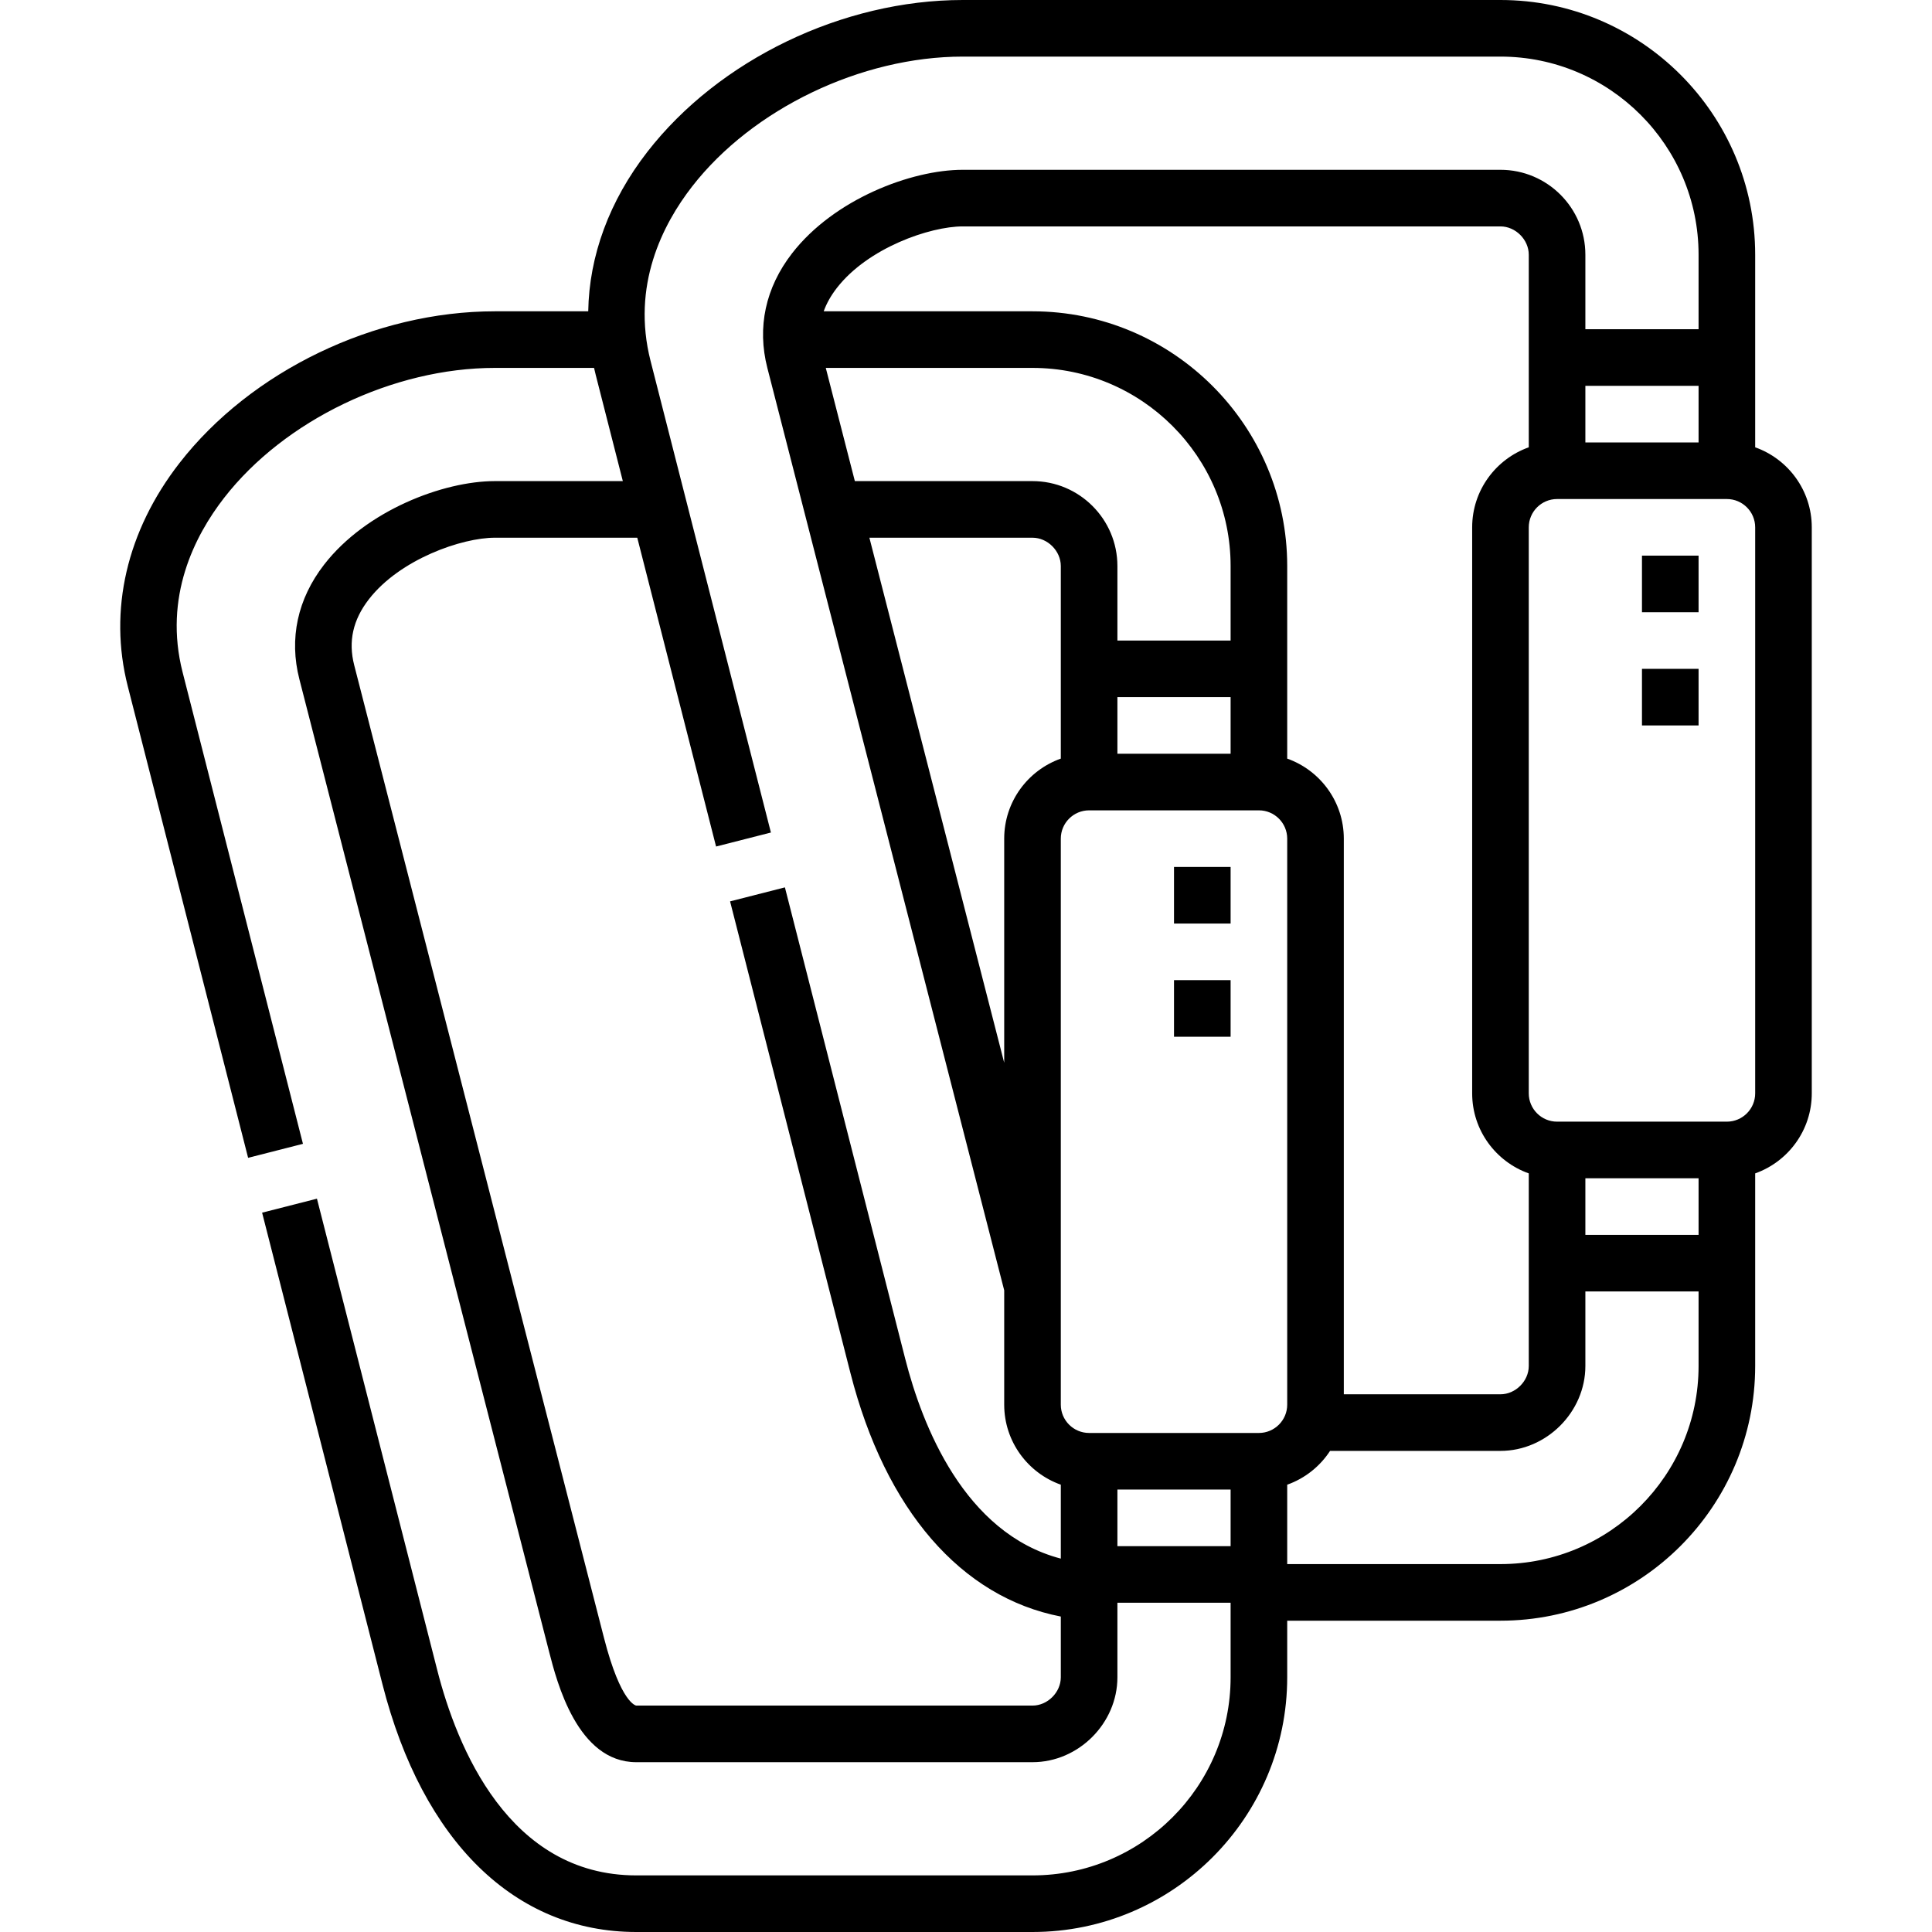 <svg xmlns="http://www.w3.org/2000/svg" id="Capa_1" height="512" viewBox="0 0 512 512" width="512"><g><path d="m465.14 118.54v-51.04c0-37.22-30.28-67.5-67.5-67.5h-142.501c-31.784 0-64.588 15.791-83.573 40.229-10.1 13.002-15.437 27.58-15.678 42.271h-24.764c-31.784 0-64.588 15.791-83.573 40.229-13.971 17.984-18.834 38.982-13.693 59.126l31.895 124.981 14.533-3.709-31.896-124.982c-5.088-19.938 3.177-36.137 11.006-46.215 15.999-20.594 44.824-34.431 71.728-34.431h26.305c.139.619.286 1.238.444 1.855l7.182 28.145h-33.932c-13.604 0-34.073 7.75-45.215 22.113-7.064 9.107-9.335 19.621-6.566 30.404l66.187 257.756c2.053 7.993 7.505 29.228 23.093 29.228h105.002c12.196 0 22.5-10.304 22.5-22.5v-19.751h30v19.751c0 28.948-23.552 52.5-52.5 52.5h-105.002c-33.813 0-47.553-34.055-52.733-54.354l-31.895-124.983-14.533 3.709 31.895 124.982c10.645 41.719 35.163 65.646 67.266 65.646h105.002c37.22 0 67.5-30.28 67.5-67.5v-14.999h56.516c37.22 0 67.5-30.28 67.5-67.5v-51.04c8.729-3.096 15-11.433 15-21.21v-150.002c0-9.777-6.271-18.114-15-21.209zm-45 193.711h30v14.999h-30zm-15-1.29v51.04c0 3.995-3.505 7.5-7.5 7.5h-41.516v-147.253c0-9.777-6.271-18.113-15-21.209v-51.04c0-37.22-30.28-67.5-67.5-67.5h-55.336c.759-2.11 1.919-4.169 3.489-6.191 8.253-10.641 24.678-16.308 33.362-16.308h142.501c3.995 0 7.5 3.505 7.5 7.5v51.04c-8.729 3.096-15 11.432-15 21.209v150.002c0 9.777 6.271 18.114 15 21.21zm-71.516 68.789h-45c-4.136 0-7.5-3.364-7.5-7.5v-150.002c0-4.135 3.364-7.499 7.5-7.499h45c4.136 0 7.5 3.364 7.5 7.499v150.002c0 4.136-3.364 7.5-7.5 7.5zm-67.5-157.502v59.39l-35.728-139.139h43.228c3.995 0 7.5 3.505 7.5 7.5v51.04c-8.729 3.096-15 11.432-15 21.209zm30-37.499h30v15h-30zm30-15h-30v-19.75c0-12.406-10.094-22.5-22.5-22.5h-47.08l-7.703-30h54.783c28.948 0 52.5 23.552 52.5 52.5zm94.016-67.499h30v15h-30zm-146.516 349.75h-105.002c-.039 0-4.078-.488-8.563-17.958l-66.188-257.756c-1.618-6.302-.346-12.02 3.89-17.48 8.253-10.64 24.679-16.307 33.362-16.307h37.76l20.885 81.838 14.533-3.709-31.895-124.982c-5.088-19.938 3.177-36.137 11.006-46.215 15.998-20.594 44.824-34.431 71.727-34.431h142.501c28.948 0 52.5 23.552 52.5 52.5v19.75h-30v-19.75c0-12.406-10.094-22.5-22.5-22.5h-142.501c-13.604 0-34.073 7.751-45.215 22.114-7.063 9.107-9.334 19.621-6.565 30.403l62.766 244.433v30.299c0 9.777 6.271 18.114 15 21.21v19.591c-25.614-6.709-36.74-35.352-41.22-52.904l-31.895-124.981-14.533 3.709 31.895 124.981c9.274 36.345 29.386 59.442 55.753 64.547v16.098c-.001 3.995-3.506 7.5-7.501 7.5zm22.5-42.251v-14.999h30v14.999zm101.516 4.752h-56.516v-21.041c4.697-1.666 8.678-4.849 11.357-8.959h45.158c12.196 0 22.5-10.304 22.5-22.5v-19.751h30v19.751c.001 28.948-23.551 52.5-52.499 52.5zm67.5-124.75c0 4.136-3.364 7.5-7.499 7.5h-45.001c-4.136 0-7.5-3.364-7.5-7.5v-150.002c0-4.135 3.364-7.499 7.5-7.499h45.001c4.135 0 7.499 3.364 7.499 7.499z"></path><path d="m311.124 259.749h15v15h-15z"></path><path d="m311.124 229.748h15v15h-15z"></path><path d="m435.14 177.25h15v15h-15z"></path><path d="m435.14 147.249h15v15h-15z"></path></g></svg>